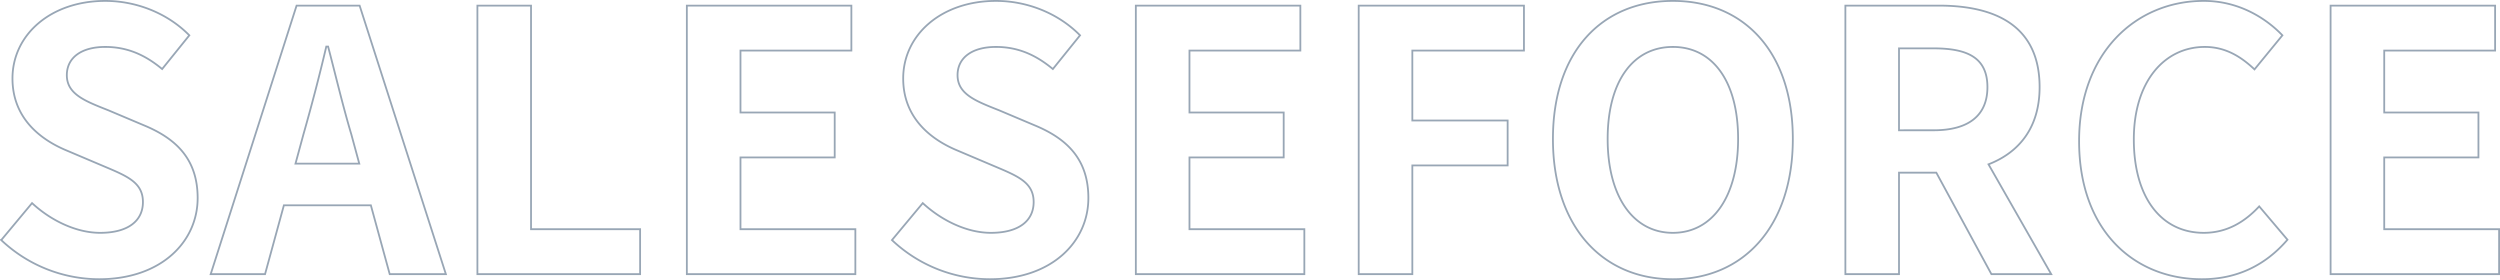 <svg xmlns="http://www.w3.org/2000/svg" width="1379.783" height="154.6" viewBox="0 0 1379.783 154.6"><path id="_44" data-name="44" d="M-637,2.8c34.2,0,54.4-20.6,54.4-44.8,0-21.4-11.8-32.8-29.8-40.2l-19.4-8.2c-12.6-5-23-8.8-23-19.4,0-9.8,8.2-15.6,21.2-15.6,12.2,0,22,4.4,31.4,12.2l15-18.6c-12-12.2-29.2-19-46.4-19-30,0-51.2,18.6-51.2,42.8,0,21.6,15,33.6,30,39.8l19.8,8.4c13.2,5.6,22.2,9,22.2,20,0,10.4-8.2,17-23.6,17-13,0-27-6.6-37.6-16.4l-17,20.4A78.867,78.867,0,0,0-637,2.8Zm112.8-80c4.4-15.4,8.8-32.2,12.6-48.4h1c4.2,16,8.2,33,12.8,48.4l4.4,16.2h-35.2ZM-575.4,0h30L-535-38h48l10.4,38h31l-47.6-148.2H-528Zm147.2,0h89.8V-24.8h-60.2V-148.2h-29.6Zm115.6,0h93V-24.8H-283V-64.4h52V-89.2h-52v-34.2h61.2v-24.8h-90.8Zm167.2,2.8C-111.2,2.8-91-17.8-91-42c0-21.4-11.8-32.8-29.8-40.2l-19.4-8.2c-12.6-5-23-8.8-23-19.4,0-9.8,8.2-15.6,21.2-15.6,12.2,0,22,4.4,31.4,12.2l15-18.6c-12-12.2-29.2-19-46.4-19-30,0-51.2,18.6-51.2,42.8,0,21.6,15,33.6,30,39.8l19.8,8.4c13.2,5.6,22.2,9,22.2,20,0,10.4-8.2,17-23.6,17-13,0-27-6.6-37.6-16.4l-17,20.4A78.867,78.867,0,0,0-145.4,2.8ZM-64.8,0h93V-24.8H-35.2V-64.4h52V-89.2h-52v-34.2H26v-24.8H-64.8Zm123,0H87.8V-60h52.6V-84.8H87.8v-38.6h61.6v-24.8H58.2ZM231.6,2.8c39.2,0,66.2-29.4,66.2-77.4s-27-76.2-66.2-76.2-66.2,28-66.2,76.2C165.4-26.6,192.4,2.8,231.6,2.8Zm0-25.6c-22,0-36-20.2-36-51.8,0-31.8,14-50.8,36-50.8s36,19,36,50.8C267.6-43,253.6-22.8,231.6-22.8ZM326.8,0h29.6V-56H377L407.4,0h33L405.8-60.6c17-6.6,28.2-20.4,28.2-42.6,0-34-24.6-45-55.6-45H326.8Zm29.6-79.4v-45.2h19.2c19,0,29.6,5.4,29.6,21.4,0,15.8-10.6,23.8-29.6,23.8ZM523.6,2.8c19.2,0,35-7.6,47.2-21.8L555.2-37.4c-8,8.6-17.8,14.6-30.6,14.6-23.4,0-38.6-19.4-38.6-51.6,0-31.8,16.8-51,39.2-51,11.2,0,19.8,5.2,27.4,12.4L568-131.8c-9.6-10-24.6-19-43.4-19-37.4,0-68.8,28.6-68.8,77.4C455.8-24,486.2,2.8,523.6,2.8Zm71-2.8h93V-24.8H624.2V-64.4h52V-89.2h-52v-34.2h61.2v-24.8H594.6Z" transform="translate(691.684 151.3)" fill="none" stroke="#98a6b5" stroke-width="1"></path></svg>